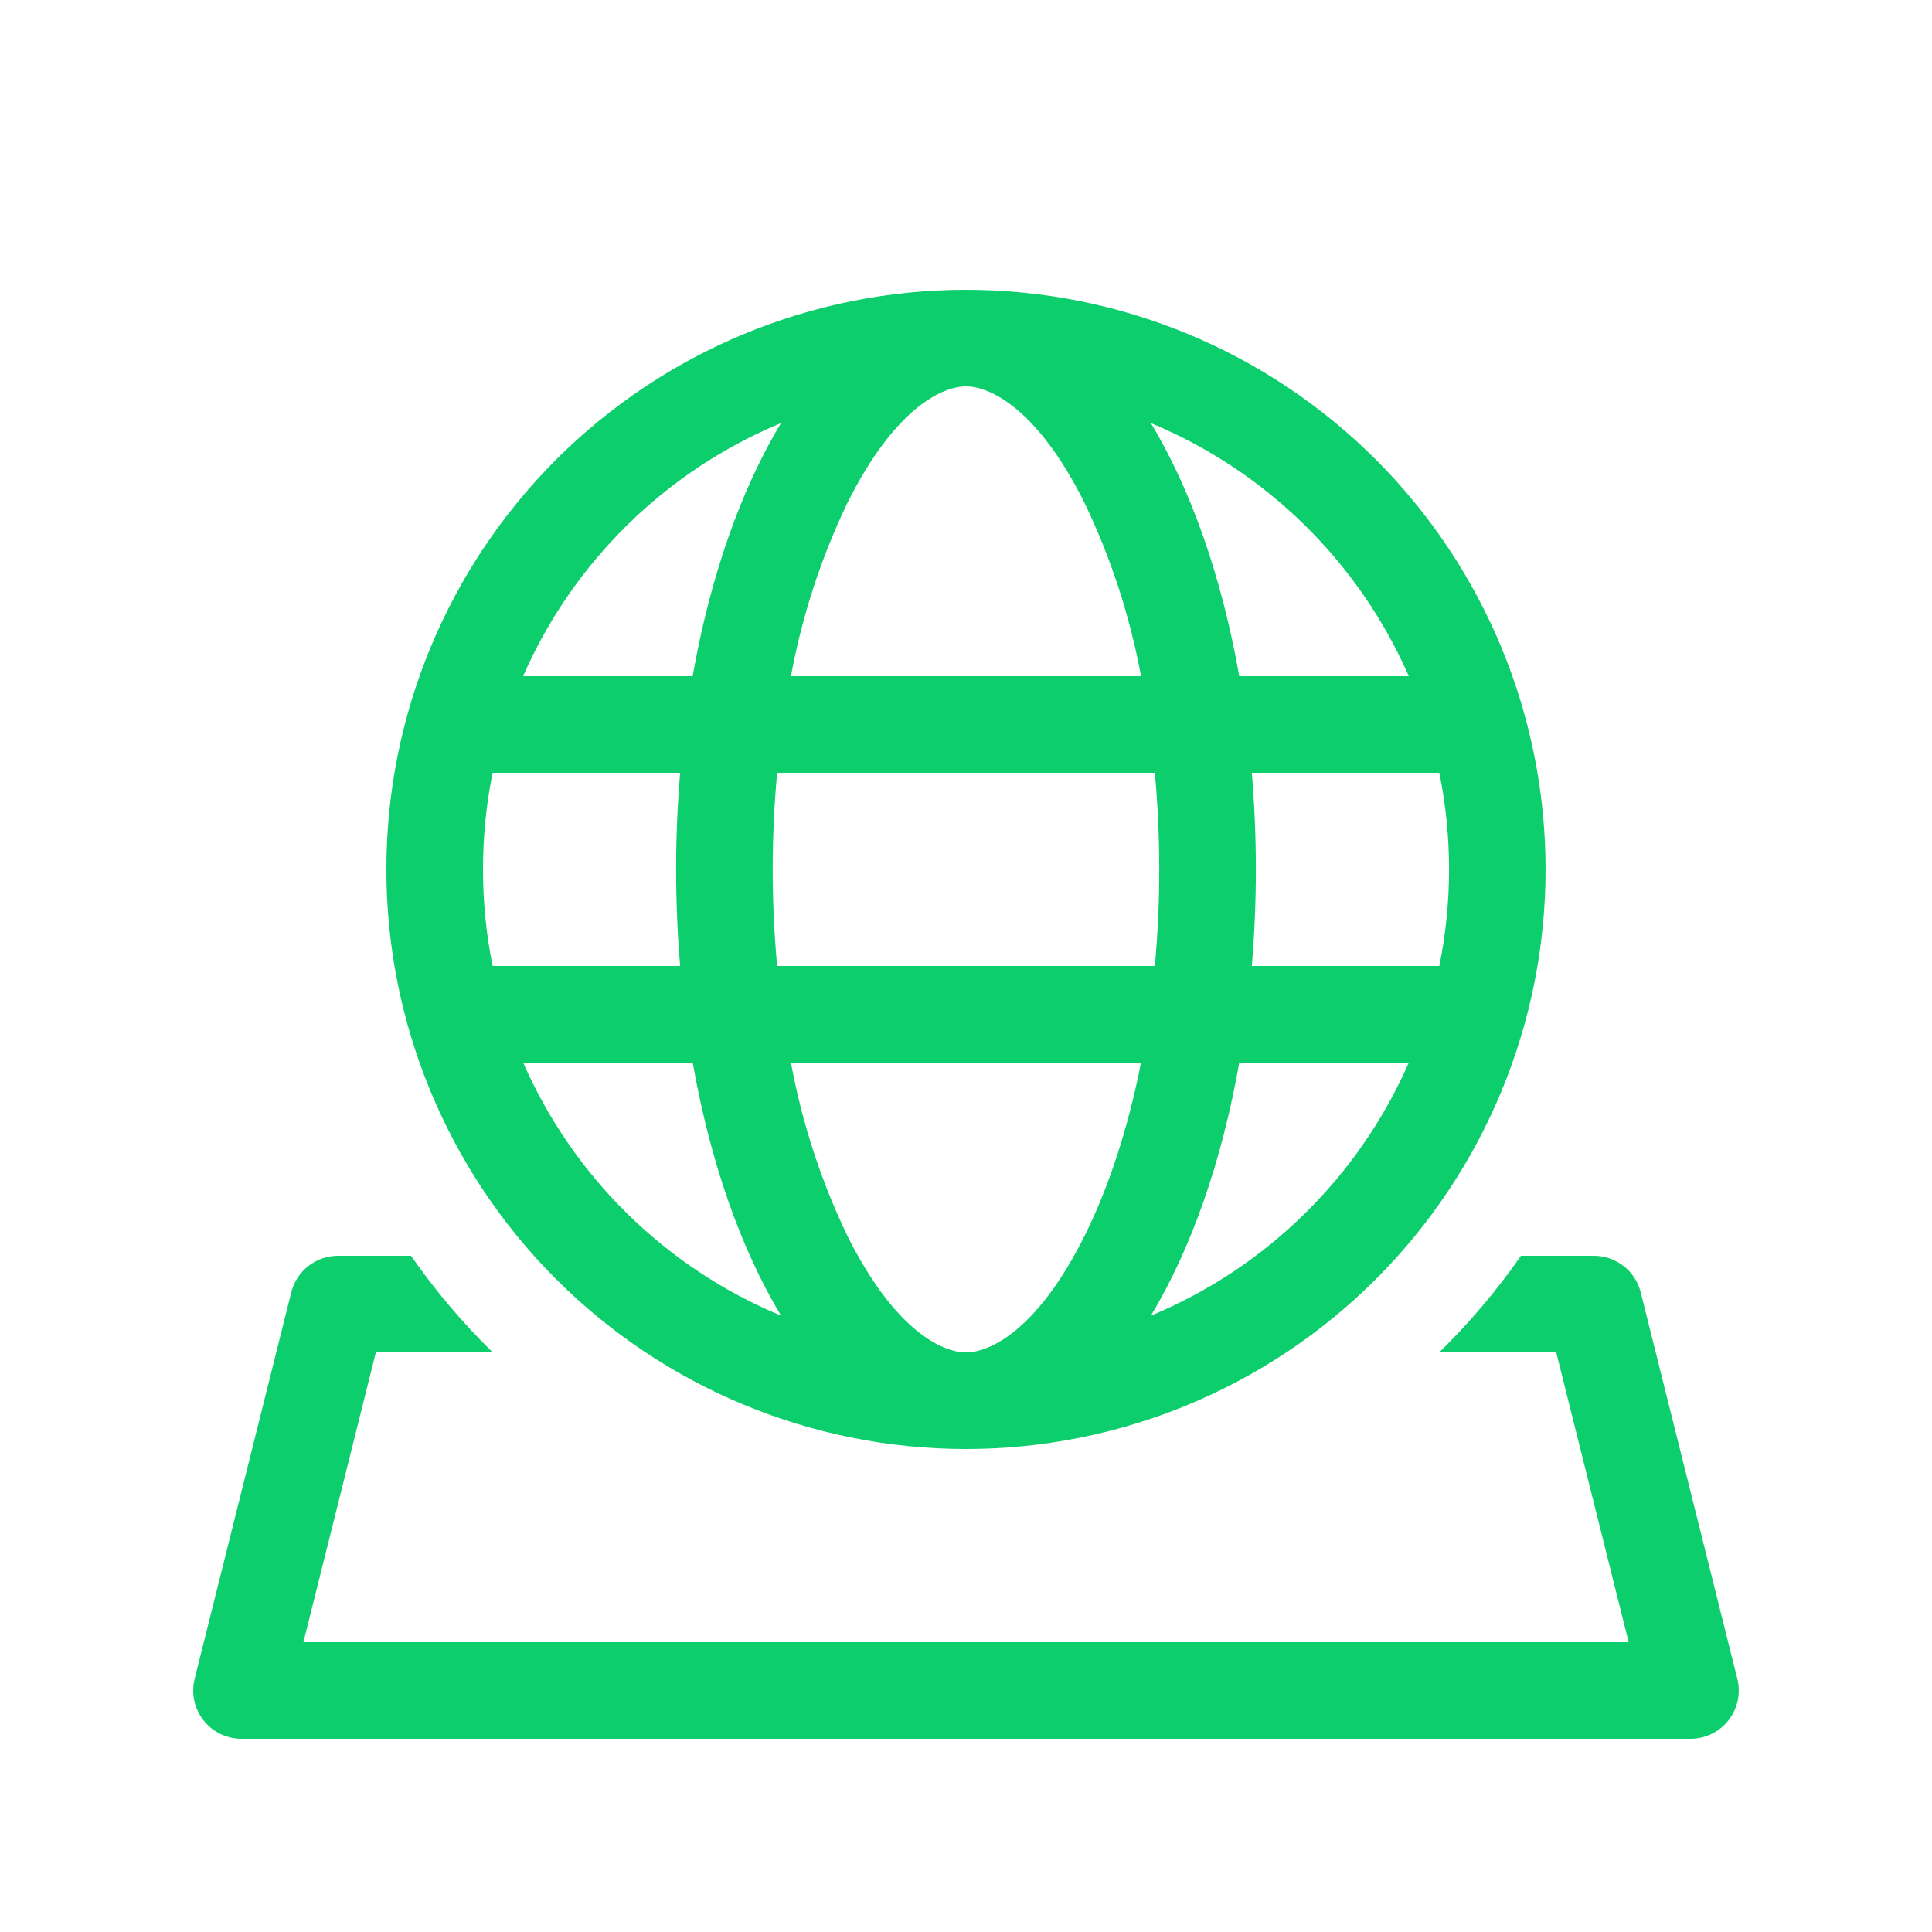<svg width="70" height="70" viewBox="0 0 70 70" fill="none" xmlns="http://www.w3.org/2000/svg">
<path d="M34.999 10.5C40.569 10.5 45.91 12.713 49.849 16.651C53.787 20.589 55.999 25.93 55.999 31.5C55.999 37.069 53.787 42.411 49.849 46.349C45.91 50.288 40.569 52.5 34.999 52.5C29.43 52.5 24.088 50.288 20.15 46.349C16.212 42.411 13.999 37.069 13.999 31.5C13.999 25.93 16.212 20.589 20.15 16.651C24.088 12.713 29.43 10.5 34.999 10.5ZM34.999 49C35.861 49 37.579 48.212 39.294 44.782C40.151 43.068 40.862 40.932 41.342 38.5H28.657C29.058 40.676 29.746 42.789 30.705 44.782C32.42 48.212 34.139 49 34.999 49ZM28.157 35H41.842C42.056 32.672 42.056 30.328 41.842 28H28.157C27.943 30.328 27.943 32.672 28.157 35ZM41.699 47.67C45.879 45.932 49.227 42.647 51.044 38.5H44.901C44.264 42.115 43.144 45.273 41.699 47.67ZM45.356 35H52.15C52.619 32.69 52.619 30.31 52.15 28H45.356C45.551 30.329 45.551 32.671 45.356 35ZM41.699 15.33C43.144 17.727 44.264 20.888 44.901 24.5H51.044C49.227 20.353 45.879 17.068 41.699 15.33ZM39.294 18.218C37.579 14.787 35.861 14 34.999 14C34.139 14 32.42 14.787 30.705 18.218C29.747 20.212 29.058 22.324 28.657 24.5H41.342C40.94 22.324 40.252 20.212 39.294 18.218ZM28.304 15.326C24.12 17.064 20.77 20.351 18.952 24.5H25.095C25.732 20.888 26.852 17.727 28.297 15.33L28.304 15.326ZM17.5 31.5C17.5 32.697 17.619 33.87 17.849 35H24.643C24.448 32.671 24.448 30.329 24.643 28H17.849C17.619 29.131 17.5 30.303 17.5 31.5ZM18.956 38.5C20.772 42.647 24.12 45.932 28.3 47.67C26.855 45.273 25.735 42.115 25.098 38.5H18.956ZM12.249 45.5H14.892C15.767 46.76 16.761 47.929 17.853 49H13.618L10.993 59.5H59.01L56.385 49H52.146C53.238 47.929 54.232 46.76 55.107 45.5H57.749C58.14 45.5 58.519 45.631 58.827 45.871C59.134 46.111 59.353 46.448 59.447 46.827L62.947 60.827C63.011 61.084 63.016 61.354 62.961 61.614C62.906 61.874 62.792 62.118 62.628 62.327C62.465 62.537 62.255 62.706 62.017 62.823C61.778 62.939 61.515 63 61.249 63H8.75C8.484 63 8.221 62.939 7.982 62.823C7.744 62.706 7.534 62.537 7.371 62.327C7.207 62.118 7.093 61.874 7.038 61.614C6.983 61.354 6.988 61.084 7.052 60.827L10.552 46.827C10.646 46.448 10.865 46.111 11.172 45.871C11.48 45.631 11.859 45.5 12.249 45.5Z" fill="#0DCE6D"/>
</svg>
